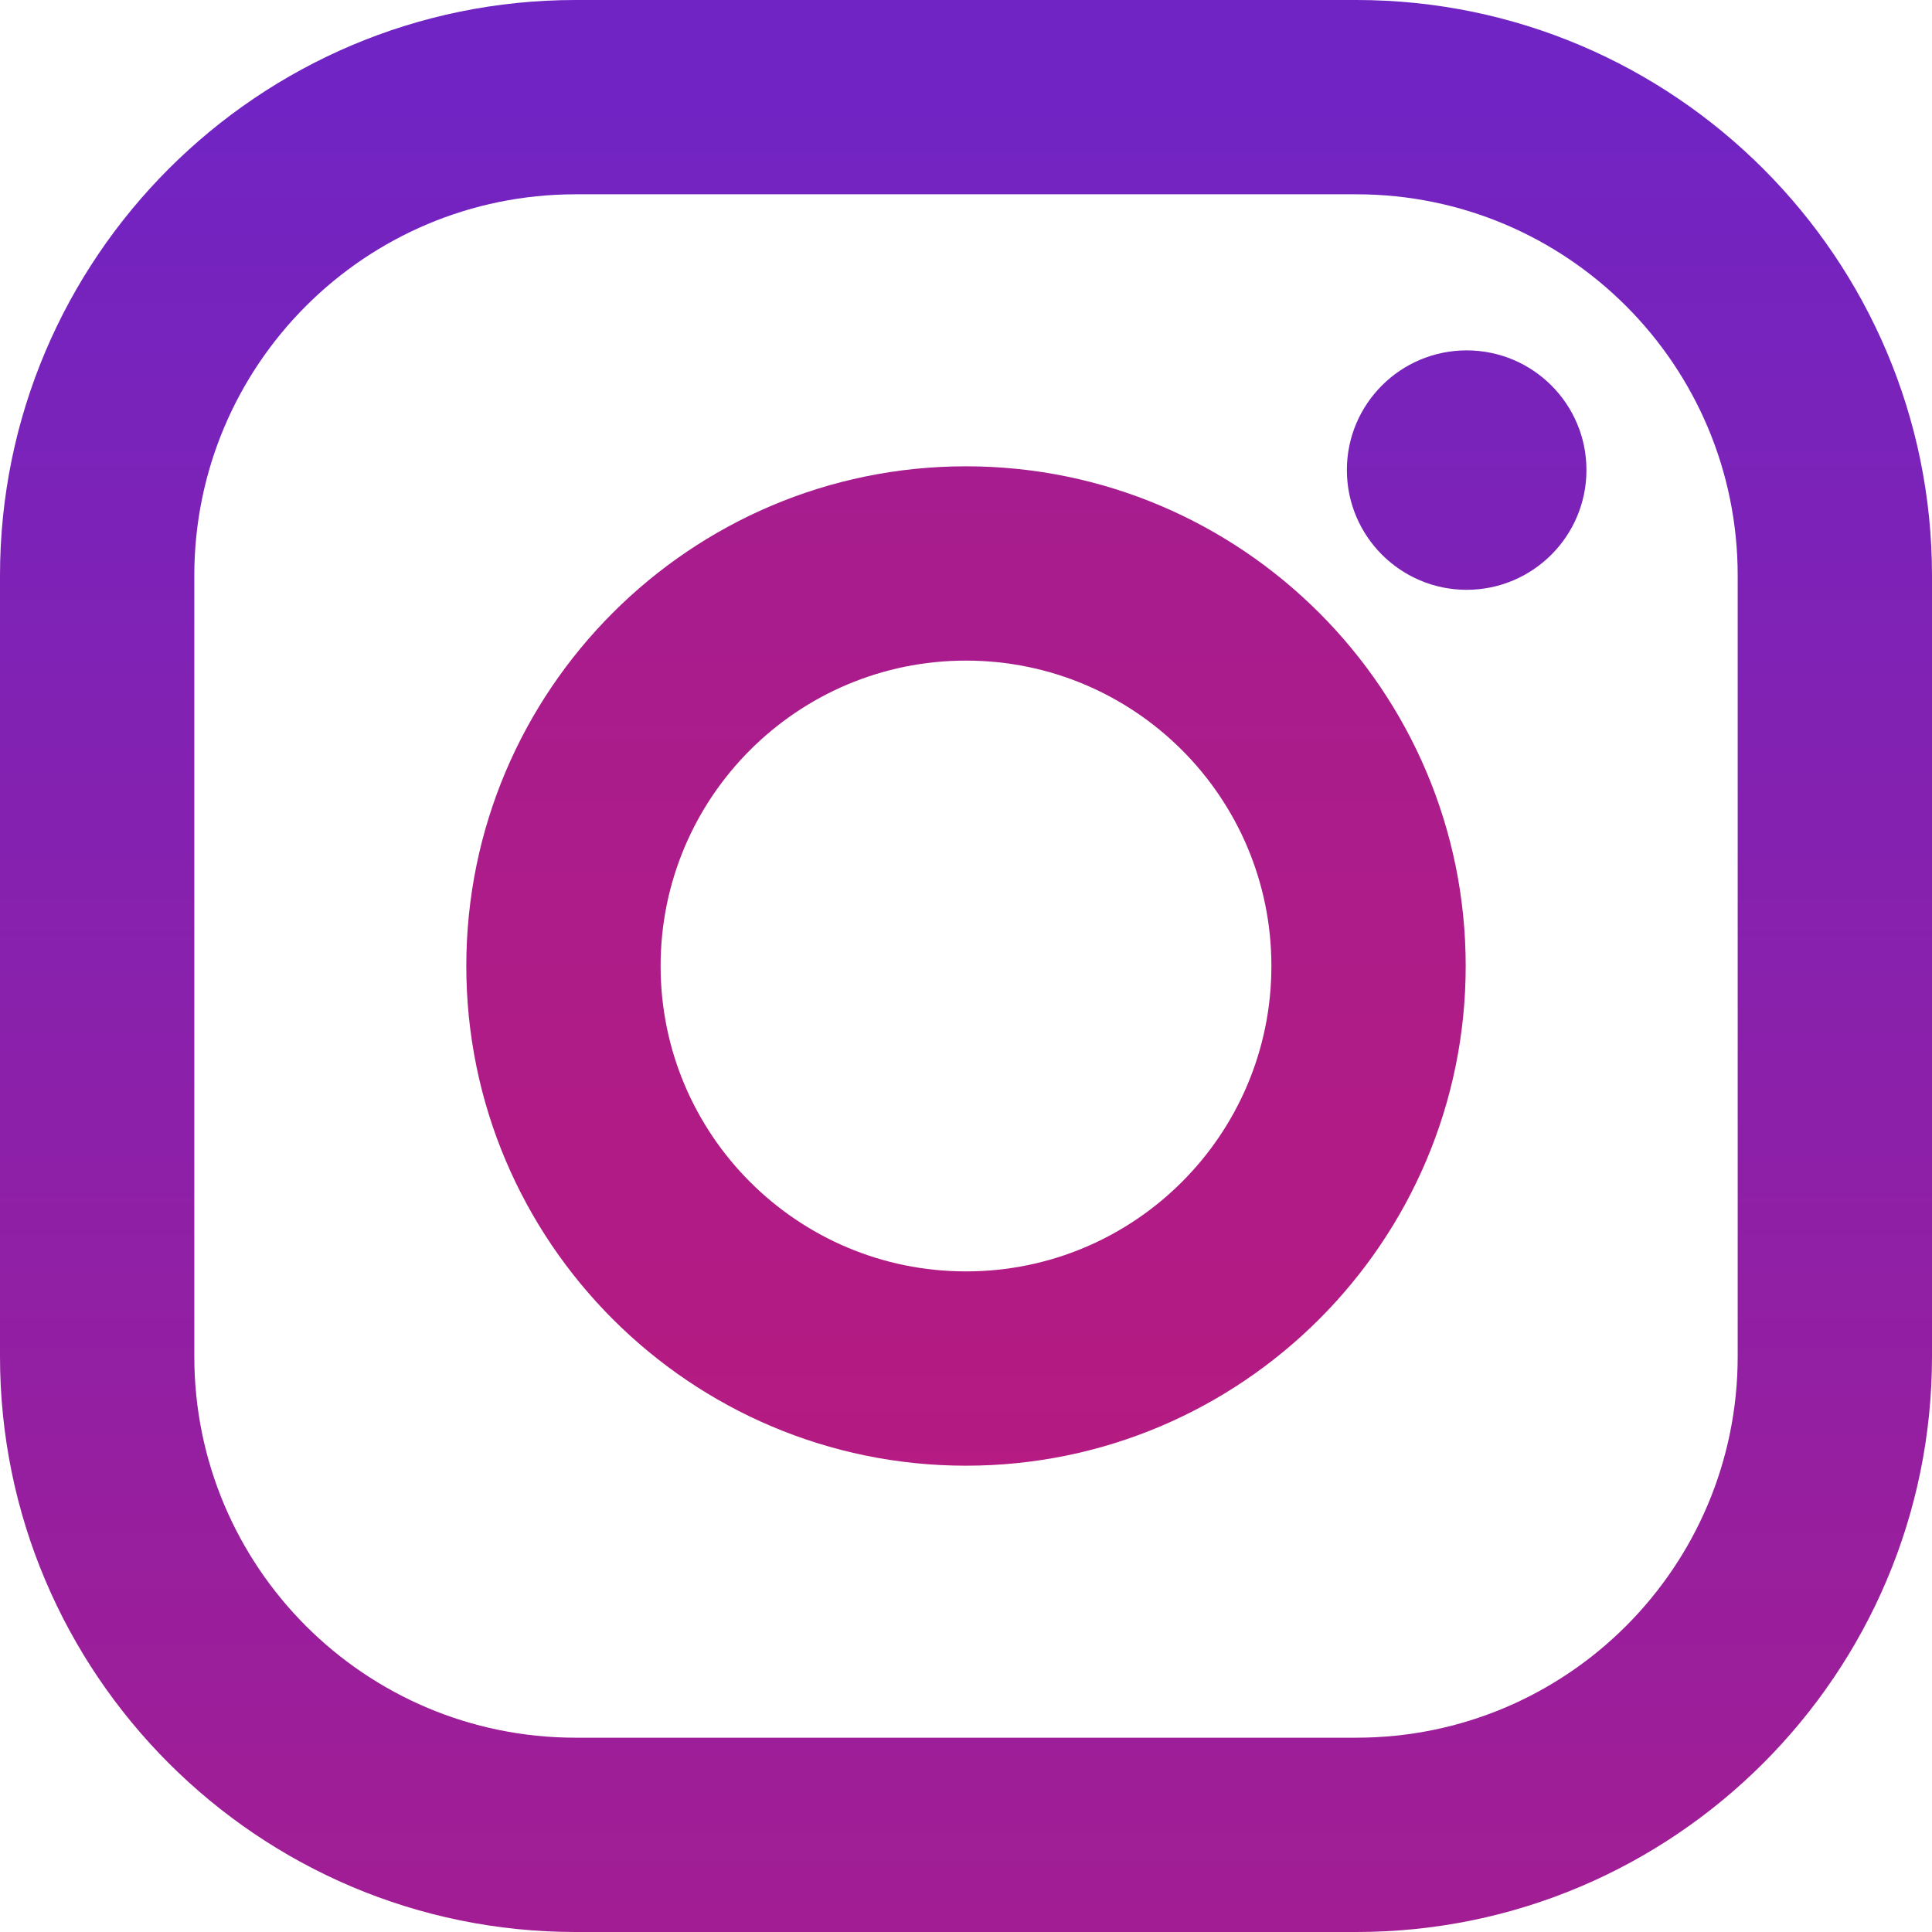 <?xml version="1.0" encoding="UTF-8"?> <svg xmlns="http://www.w3.org/2000/svg" viewBox="0 0 14 14" fill="none"><path d="M9.829 0H4.171C1.871 0 0 1.871 0 4.171V9.829C0 12.129 1.871 14 4.171 14H9.829C12.129 14 14 12.129 14 9.829V4.171C14 1.871 12.129 0 9.829 0ZM12.592 9.829C12.592 11.355 11.355 12.592 9.829 12.592H4.171C2.645 12.592 1.408 11.355 1.408 9.829V4.171C1.408 2.645 2.645 1.408 4.171 1.408H9.829C11.355 1.408 12.592 2.645 12.592 4.171V9.829Z" fill="url(#paint0_linear_5114_23760)"></path><path d="M7 3.379C5.003 3.379 3.379 5.003 3.379 7C3.379 8.997 5.003 10.621 7 10.621C8.997 10.621 10.621 8.997 10.621 7C10.621 5.003 8.997 3.379 7 3.379ZM7 9.213C5.778 9.213 4.787 8.222 4.787 7C4.787 5.778 5.778 4.787 7 4.787C8.222 4.787 9.213 5.778 9.213 7C9.213 8.222 8.222 9.213 7 9.213Z" fill="url(#paint1_linear_5114_23760)"></path><path d="M10.628 4.274C11.107 4.274 11.496 3.885 11.496 3.406C11.496 2.927 11.107 2.539 10.628 2.539C10.149 2.539 9.76 2.927 9.76 3.406C9.76 3.885 10.149 4.274 10.628 4.274Z" fill="url(#paint2_linear_5114_23760)"></path><defs><linearGradient id="paint0_linear_5114_23760" x1="28" y1="55.837" x2="28" y2="0.435" gradientUnits="userSpaceOnUse"><stop stop-color="#E09B3D"></stop><stop offset="0.3" stop-color="#C74C4D"></stop><stop offset="0.6" stop-color="#C21975"></stop><stop offset="1" stop-color="#7024C4"></stop></linearGradient><linearGradient id="paint1_linear_5114_23760" x1="28" y1="81.815" x2="28" y2="-25.289" gradientUnits="userSpaceOnUse"><stop stop-color="#E09B3D"></stop><stop offset="0.3" stop-color="#C74C4D"></stop><stop offset="0.6" stop-color="#C21975"></stop><stop offset="1" stop-color="#7024C4"></stop></linearGradient><linearGradient id="paint2_linear_5114_23760" x1="42.512" y1="55.837" x2="42.512" y2="0.435" gradientUnits="userSpaceOnUse"><stop stop-color="#E09B3D"></stop><stop offset="0.3" stop-color="#C74C4D"></stop><stop offset="0.6" stop-color="#C21975"></stop><stop offset="1" stop-color="#7024C4"></stop></linearGradient></defs></svg> 